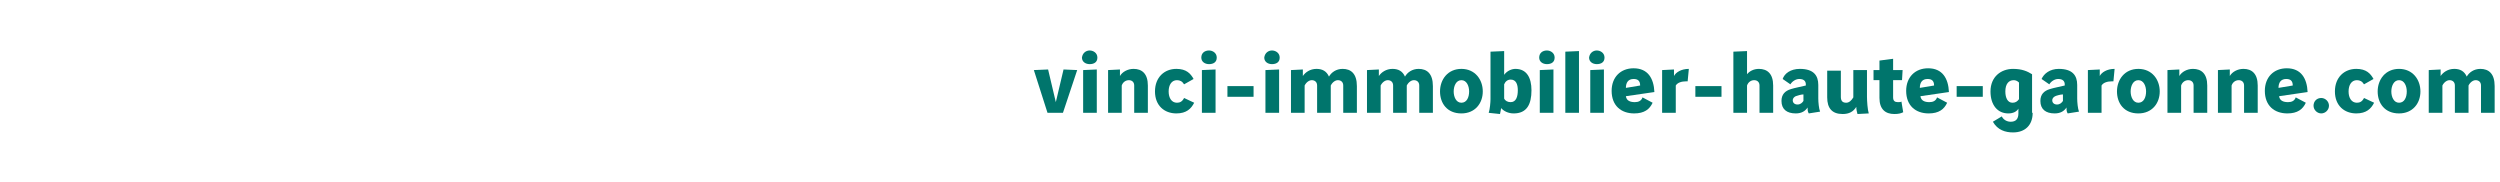 <?xml version="1.0" encoding="utf-8"?>
<!-- Generator: Adobe Illustrator 25.2.3, SVG Export Plug-In . SVG Version: 6.00 Build 0)  -->
<svg version="1.1" id="Calque_1" xmlns="http://www.w3.org/2000/svg" xmlns:xlink="http://www.w3.org/1999/xlink" x="0px" y="0px"
	 viewBox="0 0 421 30.7" style="enable-background:new 0 0 421 30.7;" xml:space="preserve">
<style type="text/css">
	.st0{fill:#00756C;}
</style>
<desc>www vinci-immobilier-toulouse com</desc>
<g>
	<path class="st0" d="M176.5,11.7l1.3,5.5l1.3-5.5l2.3,0.1L179,19h-2.6l-2.3-7.2L176.5,11.7z"/>
	<path class="st0" d="M183.5,8.5c0.6,0,1.3,0.4,1.3,1.2c0,0.8-0.6,1.1-1.3,1.1c-0.7,0-1.3-0.4-1.3-1.1
		C182.3,8.9,182.9,8.5,183.5,8.5z M184.7,11.7V19h-2.3v-7.2L184.7,11.7z"/>
	<path class="st0" d="M188.6,11.7v1.1c0.4-0.7,1.3-1.2,2.3-1.2c1.4,0,2.4,0.8,2.4,2.8V19H191v-4.6c0-0.6-0.4-0.9-0.9-0.9
		c-0.5,0-1,0.3-1.2,0.9V19h-2.3v-7.2L188.6,11.7z"/>
	<path class="st0" d="M199.4,14.2c-0.3-0.5-0.7-0.7-1.2-0.7c-0.9,0-1.4,0.8-1.4,1.9c0,1.1,0.5,1.9,1.4,1.9c0.5,0,0.9-0.2,1.2-0.8
		l1.7,0.8c-0.5,1-1.3,1.8-3,1.8c-2,0-3.6-1.3-3.6-3.7s1.6-3.8,3.6-3.8c1.7,0,2.4,0.8,2.9,1.7L199.4,14.2z"/>
	<path class="st0" d="M203.6,8.5c0.6,0,1.3,0.4,1.3,1.2c0,0.8-0.6,1.1-1.3,1.1c-0.7,0-1.3-0.4-1.3-1.1
		C202.3,8.9,202.9,8.5,203.6,8.5z M204.7,11.7V19h-2.3v-7.2L204.7,11.7z"/>
	<path class="st0" d="M206.7,14.5h4.4v1.8h-4.4V14.5z"/>
	<path class="st0" d="M214.2,8.5c0.6,0,1.3,0.4,1.3,1.2c0,0.8-0.6,1.1-1.3,1.1c-0.7,0-1.3-0.4-1.3-1.1C213,8.9,213.6,8.5,214.2,8.5z
		 M215.4,11.7V19h-2.3v-7.2L215.4,11.7z"/>
	<path class="st0" d="M219.4,11.7v1.1c0.4-0.6,1.2-1.2,2.3-1.2c1,0,1.7,0.4,2.1,1.3c0.4-0.7,1.2-1.3,2.3-1.3c1.4,0,2.4,0.8,2.4,2.9
		V19h-2.3v-4.6c0-0.6-0.4-0.9-0.9-0.9c-0.4,0-0.9,0.3-1.2,0.9V19h-2.3v-4.6c0-0.6-0.4-0.9-0.9-0.9c-0.4,0-0.9,0.3-1.2,0.9V19h-2.3
		v-7.2L219.4,11.7z"/>
	<path class="st0" d="M232.2,11.7v1.1c0.4-0.6,1.2-1.2,2.3-1.2c1,0,1.7,0.4,2.1,1.3c0.4-0.7,1.2-1.3,2.3-1.3c1.4,0,2.4,0.8,2.4,2.9
		V19h-2.3v-4.6c0-0.6-0.4-0.9-0.9-0.9c-0.4,0-0.9,0.3-1.2,0.9V19h-2.3v-4.6c0-0.6-0.4-0.9-0.9-0.9c-0.4,0-0.9,0.3-1.2,0.9V19h-2.3
		v-7.2L232.2,11.7z"/>
	<path class="st0" d="M249.7,15.4c0,2-1.3,3.7-3.6,3.7c-2.4,0-3.6-1.7-3.6-3.7c0-2,1.3-3.8,3.6-3.8S249.7,13.4,249.7,15.4z
		 M244.8,15.4c0,0.9,0.4,1.9,1.3,1.9c0.9,0,1.3-0.9,1.3-1.9c0-0.9-0.4-1.9-1.3-1.9C245.2,13.5,244.8,14.5,244.8,15.4z"/>
	<path class="st0" d="M253.3,8.6v4c0.5-0.7,1.3-1,1.9-1c1.9,0,2.7,1.5,2.7,3.6c0,2.4-0.8,3.9-3,3.9c-0.9,0-1.7-0.4-2.1-0.9
		c-0.1,0.4-0.1,0.6-0.2,1l-1.9-0.2c0.2-0.6,0.3-1.8,0.3-2.3v-8L253.3,8.6z M253.3,16.6c0.2,0.4,0.6,0.6,1.1,0.6c0.9,0,1.2-0.9,1.2-2
		c0-1-0.3-1.8-1.2-1.8c-0.5,0-0.9,0.3-1.1,0.8V16.6z"/>
	<path class="st0" d="M260.5,8.5c0.6,0,1.3,0.4,1.3,1.2c0,0.8-0.6,1.1-1.3,1.1c-0.7,0-1.3-0.4-1.3-1.1
		C259.2,8.9,259.8,8.5,260.5,8.5z M261.6,11.7V19h-2.3v-7.2L261.6,11.7z"/>
	<path class="st0" d="M265.9,8.6V19h-2.3V8.7L265.9,8.6z"/>
	<path class="st0" d="M268.9,8.5c0.6,0,1.3,0.4,1.3,1.2c0,0.8-0.6,1.1-1.3,1.1c-0.7,0-1.3-0.4-1.3-1.1
		C267.7,8.9,268.3,8.5,268.9,8.5z M270.1,11.7V19h-2.3v-7.2L270.1,11.7z"/>
	<path class="st0" d="M273.8,16.2c0.1,0.8,0.8,1,1.5,1c0.6,0,1.1-0.2,1.3-0.8l1.7,0.9c-0.5,1.1-1.4,1.8-3.1,1.8
		c-2.2,0-3.8-1.3-3.8-3.8c0-2.3,1.5-3.8,3.7-3.8c2.4,0,3.4,1.7,3.5,4L273.8,16.2z M276.2,14.4c0-0.8-0.4-1.1-1.1-1.1
		c-0.9,0-1.3,0.6-1.3,1.5L276.2,14.4z"/>
	<path class="st0" d="M281.9,11.7v1.1c0.3-0.6,1.2-1.2,2.5-1.2c0,0-0.2,2.1-0.2,2.1c-0.1,0-0.2,0-0.3,0c-0.7,0-1.4,0.2-1.7,0.7V19
		h-2.3v-7.2L281.9,11.7z"/>
	<path class="st0" d="M285.5,14.5h4.4v1.8h-4.4V14.5z"/>
	<path class="st0" d="M294.2,8.6v3.9c0.4-0.5,1.1-0.9,2-0.9c1.4,0,2.4,0.8,2.4,2.8V19h-2.3v-4.6c0-0.6-0.4-0.9-0.9-0.9
		c-0.5,0-1,0.3-1.2,0.9V19h-2.3V8.7L294.2,8.6z"/>
	<path class="st0" d="M303.1,11.6c2.3,0,3.1,1.1,3.1,2.7v2.3c0,0.6,0.1,1.7,0.3,2.2l-1.9,0.3c-0.2-0.3-0.2-0.6-0.2-1
		c-0.4,0.6-1,1-2,1c-1.5,0-2.4-0.7-2.4-2.1c0-1.1,0.6-1.7,1.6-2c0.6-0.2,1.7-0.4,2.5-0.6v-0.2c0-0.5-0.3-0.9-1.1-0.9
		c-0.6,0-1.2,0.4-1.5,0.9l-1.3-0.9C300.5,12.4,301.5,11.6,303.1,11.6z M302.4,16.2c-0.2,0.1-0.5,0.3-0.5,0.7c0,0.4,0.3,0.7,0.8,0.7
		c0.5,0,0.8-0.3,1-0.6v-1.1C303.3,15.9,302.7,16.1,302.4,16.2z"/>
	<path class="st0" d="M310,11.8v4.5c0,0.6,0.2,1,0.9,1c0.5,0,0.9-0.4,1.2-0.9v-4.6h2.3v4.5c0,0.7,0.1,2.2,0.3,2.8l-1.9,0.1
		c-0.1-0.3-0.2-0.8-0.2-1.2c-0.5,0.8-1.2,1.2-2.3,1.2c-1.8,0-2.6-1-2.6-2.8v-4.5H310z"/>
	<path class="st0" d="M318.8,9.9v1.9h1.6l-0.1,1.7h-1.5v2.9c0,0.6,0.3,0.8,0.8,0.8c0.2,0,0.5,0,0.6-0.1l0.3,1.8
		c-0.4,0.2-0.8,0.3-1.5,0.3c-1.5,0-2.5-0.8-2.5-2.7v-3h-1v-1.7h1v-1.6L318.8,9.9z"/>
	<path class="st0" d="M323.4,16.2c0.1,0.8,0.8,1,1.5,1c0.6,0,1.1-0.2,1.3-0.8l1.7,0.9c-0.5,1.1-1.4,1.8-3.1,1.8
		c-2.2,0-3.8-1.3-3.8-3.8c0-2.3,1.5-3.8,3.7-3.8c2.4,0,3.4,1.7,3.5,4L323.4,16.2z M325.7,14.4c0-0.8-0.4-1.1-1.1-1.1
		c-0.9,0-1.3,0.6-1.3,1.5L325.7,14.4z"/>
	<path class="st0" d="M329.5,14.5h4.4v1.8h-4.4V14.5z"/>
	<path class="st0" d="M342.3,19c0,2.1-1.3,3.3-3.3,3.3c-1.3,0-2.6-0.4-3.4-1.8l1.5-0.9c0.3,0.6,0.9,0.9,1.5,0.9
		c0.9,0,1.3-0.5,1.3-1.4v-0.8c-0.3,0.5-0.9,0.8-1.7,0.8c-1.8,0-3-1.4-3-3.7c0-2.5,1.8-3.8,3.8-3.8c1.5,0,2.4,0.4,3.2,0.9V19z
		 M339.1,13.5c-0.8,0-1.4,0.6-1.4,1.9c0,1.1,0.4,1.9,1.2,1.9c0.5,0,0.8-0.2,1.1-0.6v-2.8C339.7,13.6,339.4,13.5,339.1,13.5z"/>
	<path class="st0" d="M346.7,11.6c2.3,0,3.1,1.1,3.1,2.7v2.3c0,0.6,0.1,1.7,0.3,2.2l-1.9,0.3c-0.2-0.3-0.2-0.6-0.2-1
		c-0.4,0.6-1,1-2,1c-1.5,0-2.4-0.7-2.4-2.1c0-1.1,0.6-1.7,1.6-2c0.6-0.2,1.7-0.4,2.5-0.6v-0.2c0-0.5-0.3-0.9-1.1-0.9
		c-0.6,0-1.2,0.4-1.5,0.9l-1.3-0.9C344.2,12.4,345.2,11.6,346.7,11.6z M346.1,16.2c-0.2,0.1-0.5,0.3-0.5,0.7c0,0.4,0.3,0.7,0.8,0.7
		c0.5,0,0.8-0.3,1-0.6v-1.1C347,15.9,346.3,16.1,346.1,16.2z"/>
	<path class="st0" d="M353.6,11.7v1.1c0.3-0.6,1.2-1.2,2.5-1.2c0,0-0.2,2.1-0.2,2.1c-0.1,0-0.2,0-0.3,0c-0.7,0-1.4,0.2-1.7,0.7V19
		h-2.3v-7.2L353.6,11.7z"/>
	<path class="st0" d="M363.7,15.4c0,2-1.3,3.7-3.6,3.7c-2.4,0-3.6-1.7-3.6-3.7c0-2,1.3-3.8,3.6-3.8S363.7,13.4,363.7,15.4z
		 M358.8,15.4c0,0.9,0.4,1.9,1.3,1.9c0.9,0,1.3-0.9,1.3-1.9c0-0.9-0.4-1.9-1.3-1.9C359.2,13.5,358.8,14.5,358.8,15.4z"/>
	<path class="st0" d="M367,11.7v1.1c0.4-0.7,1.3-1.2,2.3-1.2c1.4,0,2.4,0.8,2.4,2.8V19h-2.3v-4.6c0-0.6-0.4-0.9-0.9-0.9
		c-0.5,0-1,0.3-1.2,0.9V19H365v-7.2L367,11.7z"/>
	<path class="st0" d="M375.5,11.7v1.1c0.4-0.7,1.3-1.2,2.3-1.2c1.4,0,2.4,0.8,2.4,2.8V19h-2.3v-4.6c0-0.6-0.4-0.9-0.9-0.9
		c-0.5,0-1,0.3-1.2,0.9V19h-2.3v-7.2L375.5,11.7z"/>
	<path class="st0" d="M383.8,16.2c0.1,0.8,0.8,1,1.5,1c0.6,0,1.1-0.2,1.3-0.8l1.7,0.9c-0.5,1.1-1.4,1.8-3.1,1.8
		c-2.2,0-3.8-1.3-3.8-3.8c0-2.3,1.5-3.8,3.7-3.8c2.4,0,3.4,1.7,3.5,4L383.8,16.2z M386.1,14.4c0-0.8-0.4-1.1-1.1-1.1
		c-0.9,0-1.3,0.6-1.3,1.5L386.1,14.4z"/>
	<path class="st0" d="M390.9,16.5c0.7,0,1.3,0.6,1.3,1.3s-0.6,1.3-1.3,1.3s-1.3-0.6-1.3-1.3S390.1,16.5,390.9,16.5z"/>
	<path class="st0" d="M398.1,14.2c-0.3-0.5-0.7-0.7-1.2-0.7c-0.9,0-1.4,0.8-1.4,1.9c0,1.1,0.5,1.9,1.4,1.9c0.5,0,0.9-0.2,1.2-0.8
		l1.7,0.8c-0.5,1-1.3,1.8-3,1.8c-2,0-3.6-1.3-3.6-3.7s1.6-3.8,3.6-3.8c1.7,0,2.4,0.8,2.9,1.7L398.1,14.2z"/>
	<path class="st0" d="M407.6,15.4c0,2-1.3,3.7-3.6,3.7c-2.4,0-3.6-1.7-3.6-3.7c0-2,1.3-3.8,3.6-3.8S407.6,13.4,407.6,15.4z
		 M402.7,15.4c0,0.9,0.4,1.9,1.3,1.9c0.9,0,1.3-0.9,1.3-1.9c0-0.9-0.4-1.9-1.3-1.9C403.1,13.5,402.7,14.5,402.7,15.4z"/>
	<path class="st0" d="M411,11.7v1.1c0.4-0.6,1.2-1.2,2.3-1.2c1,0,1.7,0.4,2.1,1.3c0.4-0.7,1.2-1.3,2.3-1.3c1.4,0,2.4,0.8,2.4,2.9V19
		h-2.3v-4.6c0-0.6-0.4-0.9-0.9-0.9c-0.4,0-0.9,0.3-1.2,0.9V19h-2.3v-4.6c0-0.6-0.4-0.9-0.9-0.9c-0.4,0-0.9,0.3-1.2,0.9V19h-2.3v-7.2
		L411,11.7z"/>
</g>
</svg>
